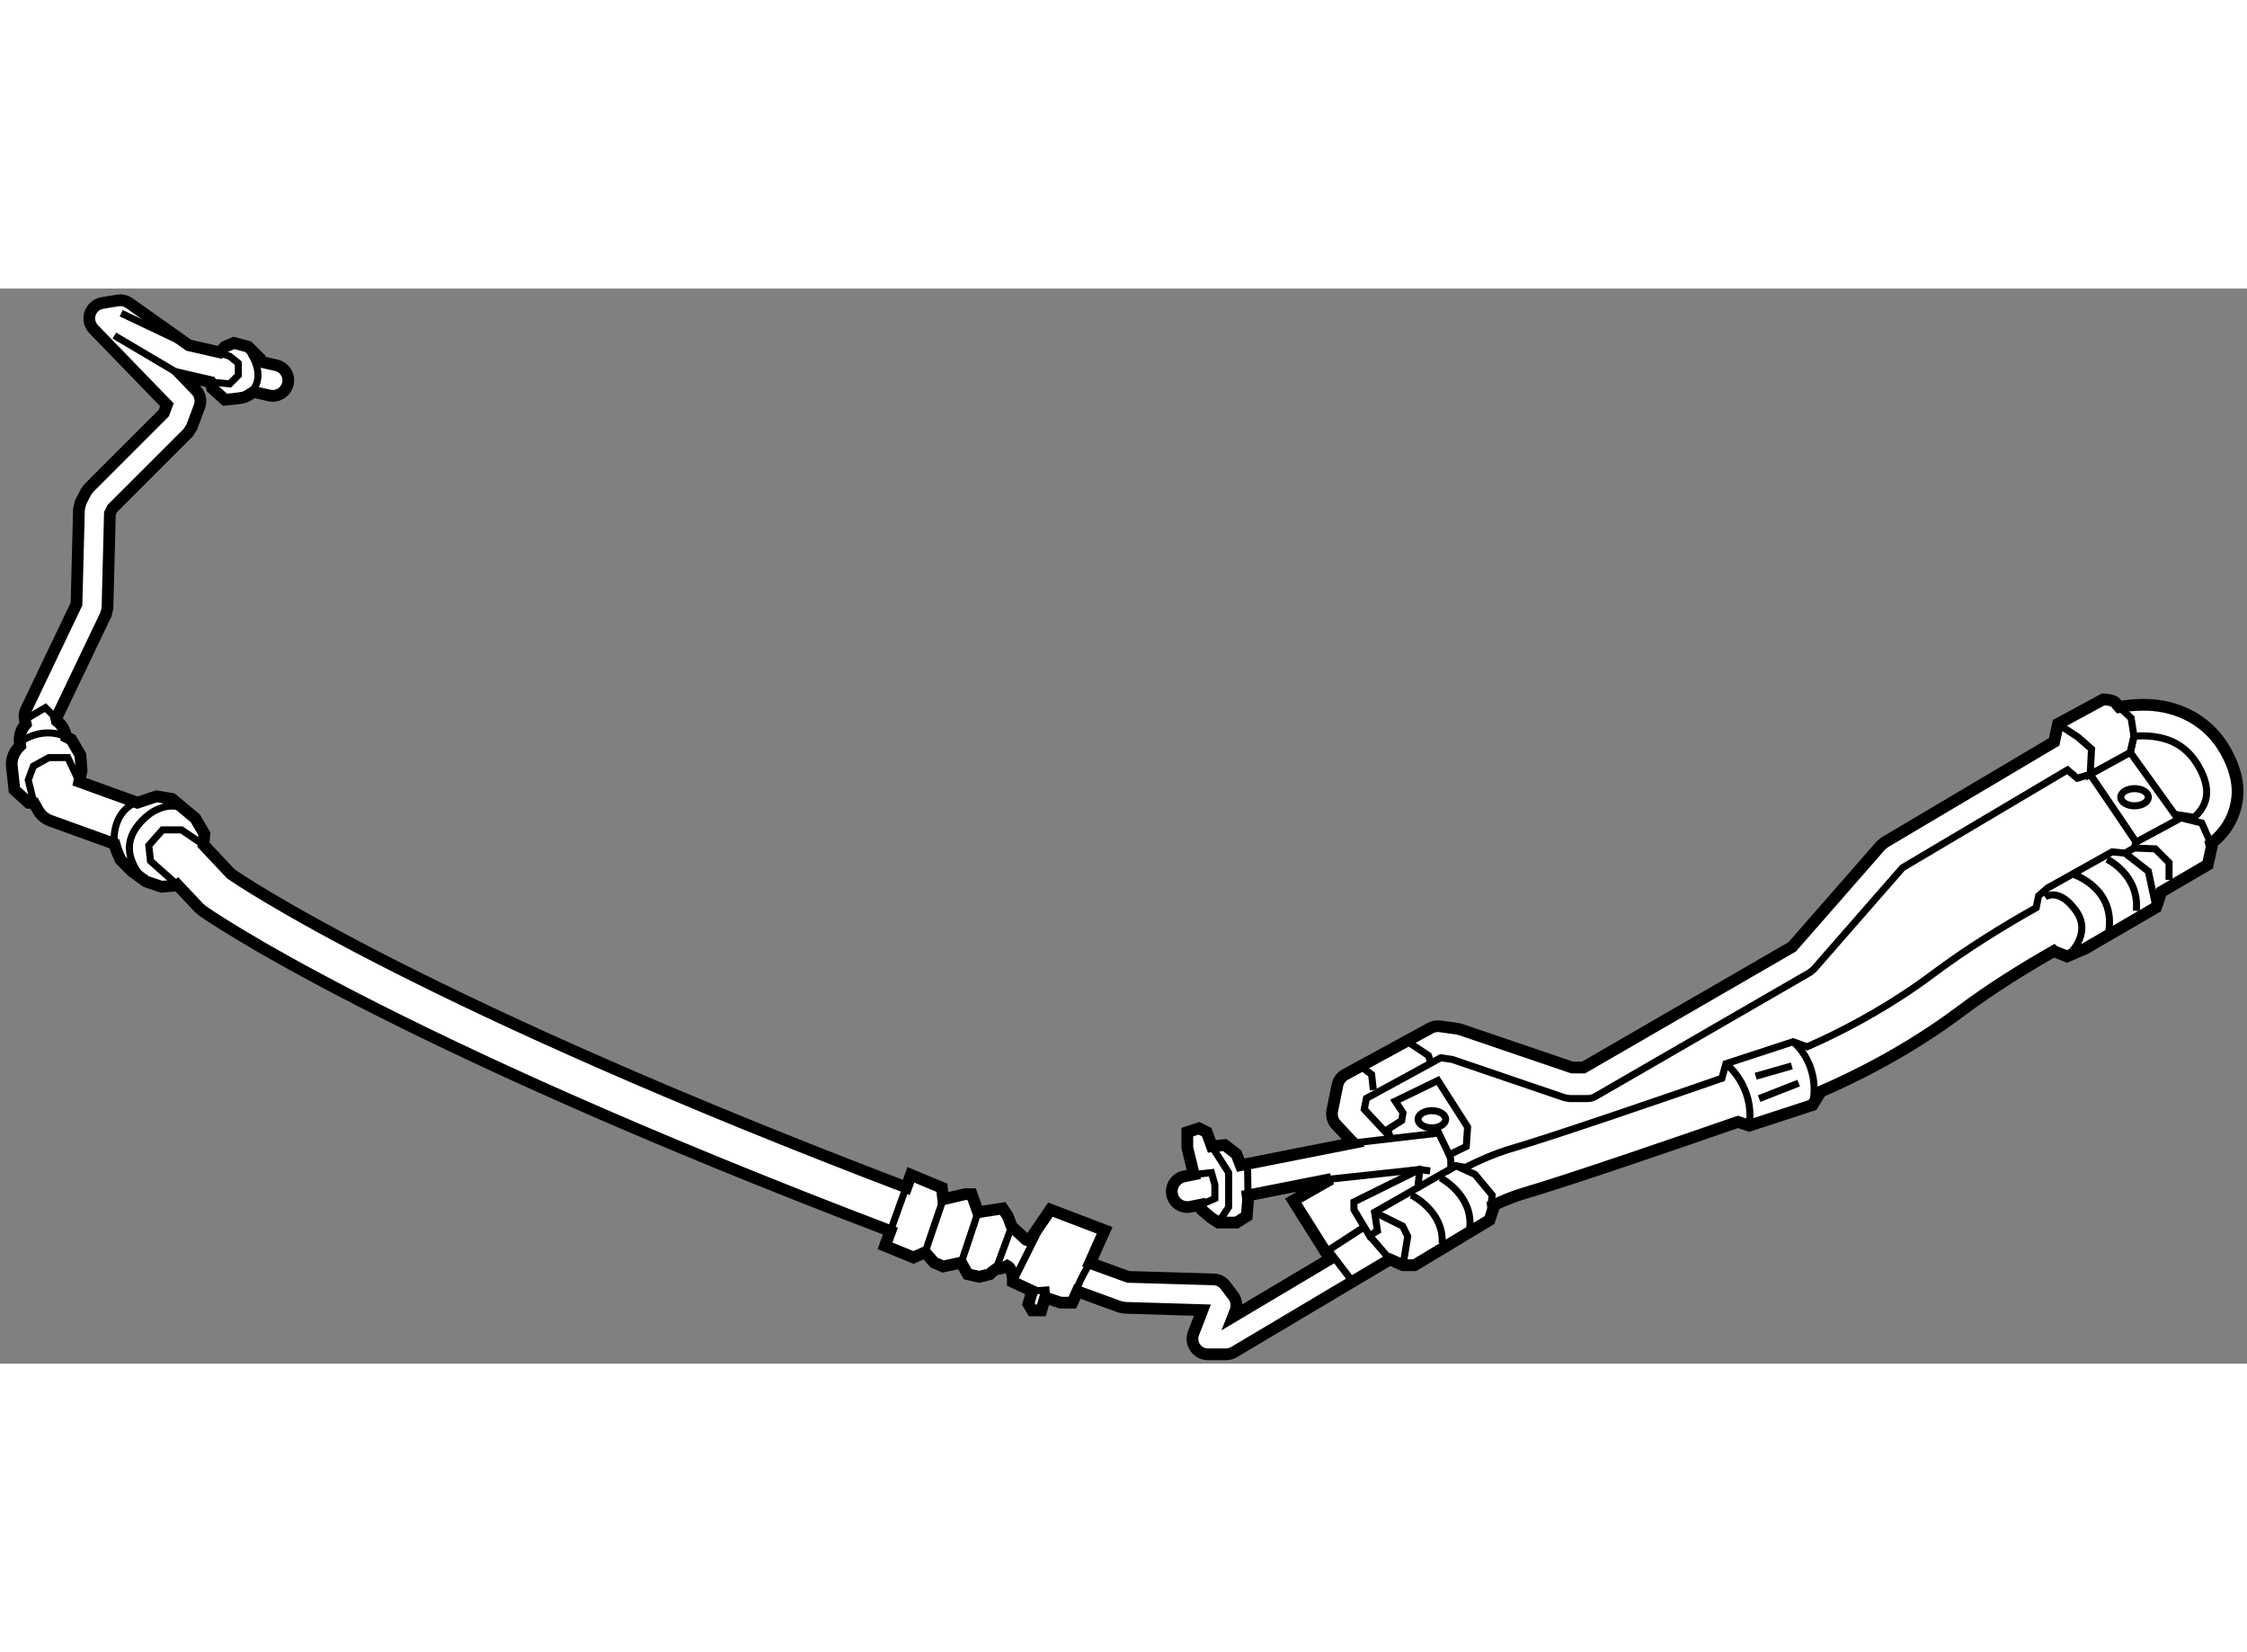 <?xml version="1.0" encoding="utf-8"?>
<!-- Generator: Adobe Illustrator 15.1.0, SVG Export Plug-In . SVG Version: 6.00 Build 0)  -->
<!DOCTYPE svg PUBLIC "-//W3C//DTD SVG 1.1//EN" "http://www.w3.org/Graphics/SVG/1.1/DTD/svg11.dtd">
<svg version="1.1" xmlns="http://www.w3.org/2000/svg" xmlns:xlink="http://www.w3.org/1999/xlink" x="0px" y="0px" width="244.8px"
	 height="180px" viewBox="59.172 34.901 95.705 45.793" enable-background="new 0 0 244.8 180" xml:space="preserve">
	
<rect x="59.172" y="34.901" width="95.705" height="45.793" fill="#808080" stroke="none"/>
	
<g><path fill="#FFFFFF" stroke="#000000" stroke-width="0.5" d="M154.477,56.352c0.002-0.516-0.145-1.083-0.471-1.68
			c-0.904-1.671-2.512-2.058-3.57-2.041c-0.414,0-0.76,0.048-1.004,0.096c-0.061-0.066-0.109-0.125-0.133-0.16
			c-0.109-0.165-0.549-0.165-0.549-0.165l-1.926,1.045l-0.16,0.761l-7.219,4.281l-0.162,0.133l-3.777,4.318l-8.887,5.14h-0.486
			l-4.735-1.613l-0.12-0.033l-0.77-0.108c-0.139-0.019-0.286,0.005-0.41,0.075l-3.63,1.979c-0.173,0.092-0.293,0.258-0.332,0.45
			l-0.221,1.1c-0.042,0.208,0.02,0.426,0.167,0.583l0.729,0.779l-4.794,0.947l-0.184-0.473l-0.495-0.384l-0.549,0.056l-0.221-0.606
			l-0.33-0.164l-0.495,0.164v0.659l0.275,1.143l-0.403,0.081c-0.36,0.071-0.593,0.417-0.521,0.775
			c0.07,0.359,0.417,0.59,0.774,0.521l0.437-0.087l0.044,0.209l0.385,0.331l0.33,0.22h0.77l0.441-0.275l0.055-0.716l-0.02-0.162
			l3.558-0.703l-1.613,0.921l1.564,2.485l-4.124,2.453l0.095-0.243c0.081-0.213,0.047-0.453-0.087-0.635l-0.332-0.438
			c-0.12-0.163-0.307-0.262-0.509-0.268l-3.637-0.106l-1.625-0.591l0.621-1.392l-2.31-0.88l-0.904,1.328l-0.133-0.048l-0.612-0.563
			l-0.166-0.441l-0.22-0.328l-1.046,0.162l-0.274-0.771h-0.277l-0.935,0.22L99.289,73.2l-1.32-0.55l-0.195,0.537
			c-10.118-3.857-17.11-7.055-21.668-9.359c-2.579-1.303-4.382-2.32-5.534-3.008c-0.903-0.539-1.39-0.867-1.56-0.981l-1.173-1.248
			l0.037-0.466l-0.386-0.661l-0.99-0.825l-0.661-0.11l-0.815,0.272l-2.478-0.896l0.102-0.477l-0.054-0.66l-0.386-0.66l-0.226-0.114
			l-0.001-0.008c-0.036-0.28-0.183-0.512-0.39-0.668l-0.024-0.112l2.117-4.425l0.065-0.267l0.104-4.035l0.105-0.213l3.228-3.225
			l0.151-0.237l0.33-0.879c0.089-0.238,0.032-0.508-0.144-0.691l-0.61-0.632l1.213,0.28l0.079,0.261l0.55,0.495
			c0,0,0.661-0.055,0.825-0.109c0.099-0.033,0.268-0.141,0.395-0.225l0.667,0.152c0.356,0.081,0.709-0.142,0.791-0.496
			c0.082-0.356-0.14-0.709-0.496-0.791l-0.688-0.156l-0.01-0.137l-0.495-0.495l-0.605-0.164l-0.385,0.164l-0.218,0.239l-1.324-0.302
			l-2.534-1.795c-0.142-0.103-0.318-0.14-0.491-0.114l-0.66,0.11c-0.241,0.04-0.441,0.212-0.519,0.446
			c-0.076,0.233-0.018,0.49,0.152,0.667l3.121,3.22l-0.132,0.355l-3.2,3.2l-0.124,0.171l-0.221,0.439l-0.069,0.278L62.43,48.34
			l-2.15,4.499c-0.063,0.132-0.082,0.28-0.051,0.426l0.041,0.188c-0.186,0.205-0.293,0.479-0.254,0.778l0.018,0.142
			c-0.229,0.223-0.398,0.519-0.356,0.889c0.109,0.992,0.109,0.992,0.109,0.992l0.605,0.55l0.229,0.017l0.177,0.309
			c0.118,0.205,0.301,0.36,0.522,0.439l2.724,0.983c0.069,0.27,0.255,0.672,0.255,0.672l0.494,0.496l0.605,0.44l0.66,0.22
			l0.661-0.056l0.018-0.014l0.912,0.968l0.147,0.127c0.084,0.06,7.587,5.37,29.301,13.64l-0.229,0.629l1.211,0.495l0.495-0.219
			l0.384,0.439l0.386,0.165l0.77-0.165l0.274,0.494l0.495,0.11l0.441-0.11c0,0,0.118-0.116,0.269-0.22c0,0,0.003,0,0.005,0
			c0.17,0,0.333-0.052,0.479-0.135c0.258,0.14,0.237,0.686,0.237,0.686l0.824,0.385l-0.164,0.551l0.164,0.275h0.387l0.165-0.551
			l0.661,0.221h0.495l0.215-0.481l1.814,0.661l0.207,0.039l3.304,0.099l-0.38,0.985c-0.08,0.203-0.05,0.432,0.073,0.611
			c0.123,0.18,0.324,0.285,0.542,0.285h0.772c0.118,0,0.234-0.032,0.336-0.092l6.645-3.95l0.556,0.247h0.495l3.191-1.925
			l0.165-0.494l-0.021-0.123c0.44-0.206,0.893-0.394,1.344-0.525c1.855-0.543,6.408-2.105,9.092-3.037l0.48,0.162l2.695-0.88
			l0.354-0.573c1.422-0.614,3.699-1.729,5.961-3.424c1.277-0.958,2.695-1.839,3.963-2.56l0.01,0.009l0.551,0.22l0.77-0.33
			l3.025-1.76l0.223-0.661l1.979-1.157l0.168-0.77l-0.031-0.126C153.855,58.149,154.443,57.46,154.477,56.352z"></path><path fill="none" stroke="#000000" stroke-width="0.3" d="M152.844,55.304c0.242,0.44,0.313,0.779,0.316,1.048
			c-0.004,0.472-0.238,0.805-0.529,1.07L151.83,57.3l-0.02,0.011l-1.904-2.652l0.158-0.687c0.115-0.012,0.238-0.02,0.371-0.02
			C151.266,53.968,152.217,54.17,152.844,55.304z"></path><polygon fill="none" stroke="#000000" stroke-width="0.3" points="117.5,75.238 116.839,74.134 116.839,73.805 119.636,72.422 
			119.642,72.427 119.642,72.451 119.561,73.193 117.719,74.244 117.841,75.036 		"></polygon><path fill="none" stroke="#000000" stroke-width="0.3" d="M141.496,64.099c-1.688,1.267-3.418,2.2-4.723,2.812
			c-0.227,0.107-0.434,0.199-0.629,0.285l-0.6-0.214l-2.861,0.937l-0.172,0.619c-2.691,0.933-7.203,2.481-8.963,2.995
			c-0.694,0.206-1.342,0.493-1.956,0.8l-0.407-0.068l-0.219,0.126v-0.346c0-0.087-0.036-0.167-0.068-0.247l0.727-0.358l0.055-0.827
			l-1.266-1.98l-1.814,0.88l0.329,0.495l-0.055,0.33l-0.606,0.384l0.114,0.308h-0.012l-1.092-1.171l0.092-0.466l3.167-1.729
			l0.494,0.073l4.782,1.629l0.213,0.036h0.77c0.115,0,0.23-0.033,0.33-0.09l9.133-5.28l0.168-0.137l3.777-4.323l7.027-4.167
			l0.416,0.354l0.551-0.165c0,0,1.326,1.938,1.955,2.885l-0.084,0.25l-0.387,0.22l-0.549-0.054l-2.75,1.539L146,60.765l-0.102,0.508
			C144.523,62.044,142.949,63.011,141.496,64.099z"></path><line fill="none" stroke="#000000" stroke-width="0.3" x1="64.042" y1="36.905" x2="66.913" y2="38.603"></line><line fill="none" stroke="#000000" stroke-width="0.3" x1="64.334" y1="35.952" x2="67.212" y2="37.319"></line><polyline fill="none" stroke="#000000" stroke-width="0.3" points="68.125,38.883 68.956,38.961 69.323,38.593 69.323,38.081 
			68.956,37.787 68.295,37.567 		"></polyline><path fill="none" stroke="#000000" stroke-width="0.3" d="M69.836,37.641c0,0,0.88,1.21-0.257,1.889"></path><path fill="none" stroke="#000000" stroke-width="0.3" d="M60.015,54.231c0,0,1.019-0.82,2.192-0.123"></path><polyline fill="none" stroke="#000000" stroke-width="0.3" points="60.62,56.822 60.374,55.834 60.593,55.245 61.253,54.879 
			62.061,54.879 62.544,55.906 		"></polyline><polyline fill="none" stroke="#000000" stroke-width="0.3" points="60.228,53.265 61.107,52.751 61.565,53.206 		"></polyline><path fill="none" stroke="#000000" stroke-width="0.3" d="M64.043,58.553c0,0-0.222-1.547,1.318-1.914"></path><path fill="none" stroke="#000000" stroke-width="0.3" d="M67.122,57.081c0,0-1.027-0.588-2.054,0.659
			c-1.026,1.249,0.33,2.421,0.33,2.421"></path><polyline fill="none" stroke="#000000" stroke-width="0.3" points="66.737,60.311 65.581,59.281 65.509,58.62 66.095,57.959 
			66.902,57.959 67.837,58.591 		"></polyline><line fill="none" stroke="#000000" stroke-width="0.3" x1="96.868" y1="75.675" x2="97.859" y2="72.924"></line><line fill="none" stroke="#000000" stroke-width="0.3" x1="99.344" y1="73.694" x2="98.574" y2="75.951"></line><line fill="none" stroke="#000000" stroke-width="0.3" x1="100.83" y1="74.244" x2="100.114" y2="76.391"></line><line fill="none" stroke="#000000" stroke-width="0.3" x1="101.594" y1="76.665" x2="102.261" y2="74.852"></line><line fill="none" stroke="#000000" stroke-width="0.3" x1="103.36" y1="75.125" x2="102.315" y2="77.216"></line><path fill="none" stroke="#000000" stroke-width="0.3" d="M105.061,77.615c-0.087-0.216,0.538-1.208,0.538-1.208"></path><line fill="none" stroke="#000000" stroke-width="0.3" x1="103.139" y1="77.601" x2="103.874" y2="77.546"></line><polyline fill="none" stroke="#000000" stroke-width="0.3" points="116.811,71.294 120.451,70.871 120.898,71.798 		"></polyline><polyline fill="none" stroke="#000000" stroke-width="0.3" points="115.867,72.829 119.636,72.422 120.085,72.485 		"></polyline><polyline fill="none" stroke="#000000" stroke-width="0.3" points="117.225,74.905 115.757,75.858 116.711,77.106 		"></polyline><polyline fill="none" stroke="#000000" stroke-width="0.3" points="117.719,74.244 118.912,74.833 119.131,75.272 118.93,76.5 		
			"></polyline><line fill="none" stroke="#000000" stroke-width="0.3" x1="117.5" y1="75.238" x2="118.374" y2="76.254"></line><polyline fill="none" stroke="#000000" stroke-width="0.3" points="119.561,73.193 121.186,72.265 121.994,72.631 122.726,73.512 
			122.616,74.576 		"></polyline><path fill="none" stroke="#000000" stroke-width="0.3" d="M119.278,73.512c0,0,1.394,0.659,1.32,2.055"></path><path fill="none" stroke="#000000" stroke-width="0.3" d="M120.525,72.779c0,0,1.395,0.73,1.247,2.125"></path><polyline fill="none" stroke="#000000" stroke-width="0.3" points="117.005,67.937 117.591,68.376 117.666,69.038 		"></polyline><polyline fill="none" stroke="#000000" stroke-width="0.3" points="119.131,66.982 120.012,67.569 120.158,68.011 		"></polyline><path fill="none" stroke="#000000" stroke-width="0.3" d="M132.684,67.919c0,0,1.23,0.934,0.992,2.641"></path><path fill="none" stroke="#000000" stroke-width="0.3" d="M135.545,66.982c0,0,1.191,0.917,0.826,2.697"></path><line fill="none" stroke="#000000" stroke-width="0.3" x1="133.951" y1="68.45" x2="135.49" y2="68.011"></line><line fill="none" stroke="#000000" stroke-width="0.3" x1="134.096" y1="69.404" x2="135.783" y2="68.743"></line><path fill="none" stroke="#000000" stroke-width="0.3" d="M146.273,60.82c0,0,0.586-0.439,1.32,0.586
			c0.734,1.028-0.385,1.945-0.385,1.945"></path><polyline fill="none" stroke="#000000" stroke-width="0.3" points="149.684,58.95 150.674,59.721 151.004,61.262 		"></polyline><path fill="none" stroke="#000000" stroke-width="0.3" d="M147.521,59.868c0,0,1.76,0.587,1.467,2.42"></path><path fill="none" stroke="#000000" stroke-width="0.3" d="M148.914,59.208c0,0,1.395,0.66,1.248,2.199"></path><polyline fill="none" stroke="#000000" stroke-width="0.3" points="150.154,58.48 152.068,57.446 152.949,57.666 153.342,58.549 
					"></polyline><polyline fill="none" stroke="#000000" stroke-width="0.3" points="150.07,58.73 150.969,58.767 151.557,59.354 151.557,60.087 		
			"></polyline><polyline fill="none" stroke="#000000" stroke-width="0.3" points="146.824,53.448 147.668,54 148.254,54.512 148.199,55.595 
			149.906,54.658 150.064,53.971 149.941,53.193 149.432,52.728 		"></polyline><ellipse fill="none" stroke="#000000" stroke-width="0.3" cx="120.158" cy="70.284" rx="0.587" ry="0.367"></ellipse><ellipse fill="none" stroke="#000000" stroke-width="0.3" cx="150.087" cy="56.567" rx="0.587" ry="0.366"></ellipse><polyline fill="none" stroke="#000000" stroke-width="0.3" points="110.788,71.44 111.503,72.557 111.503,74.025 111.063,74.686 
					"></polyline><path fill="none" stroke="#000000" stroke-width="0.3" d="M112.329,73.694c0,0-0.019-1.137-0.019-1.356"></path><polyline fill="none" stroke="#000000" stroke-width="0.3" points="110.018,72.636 110.77,72.557 110.916,73.072 110.916,73.66 
			110.304,73.925 		"></polyline></g>


</svg>